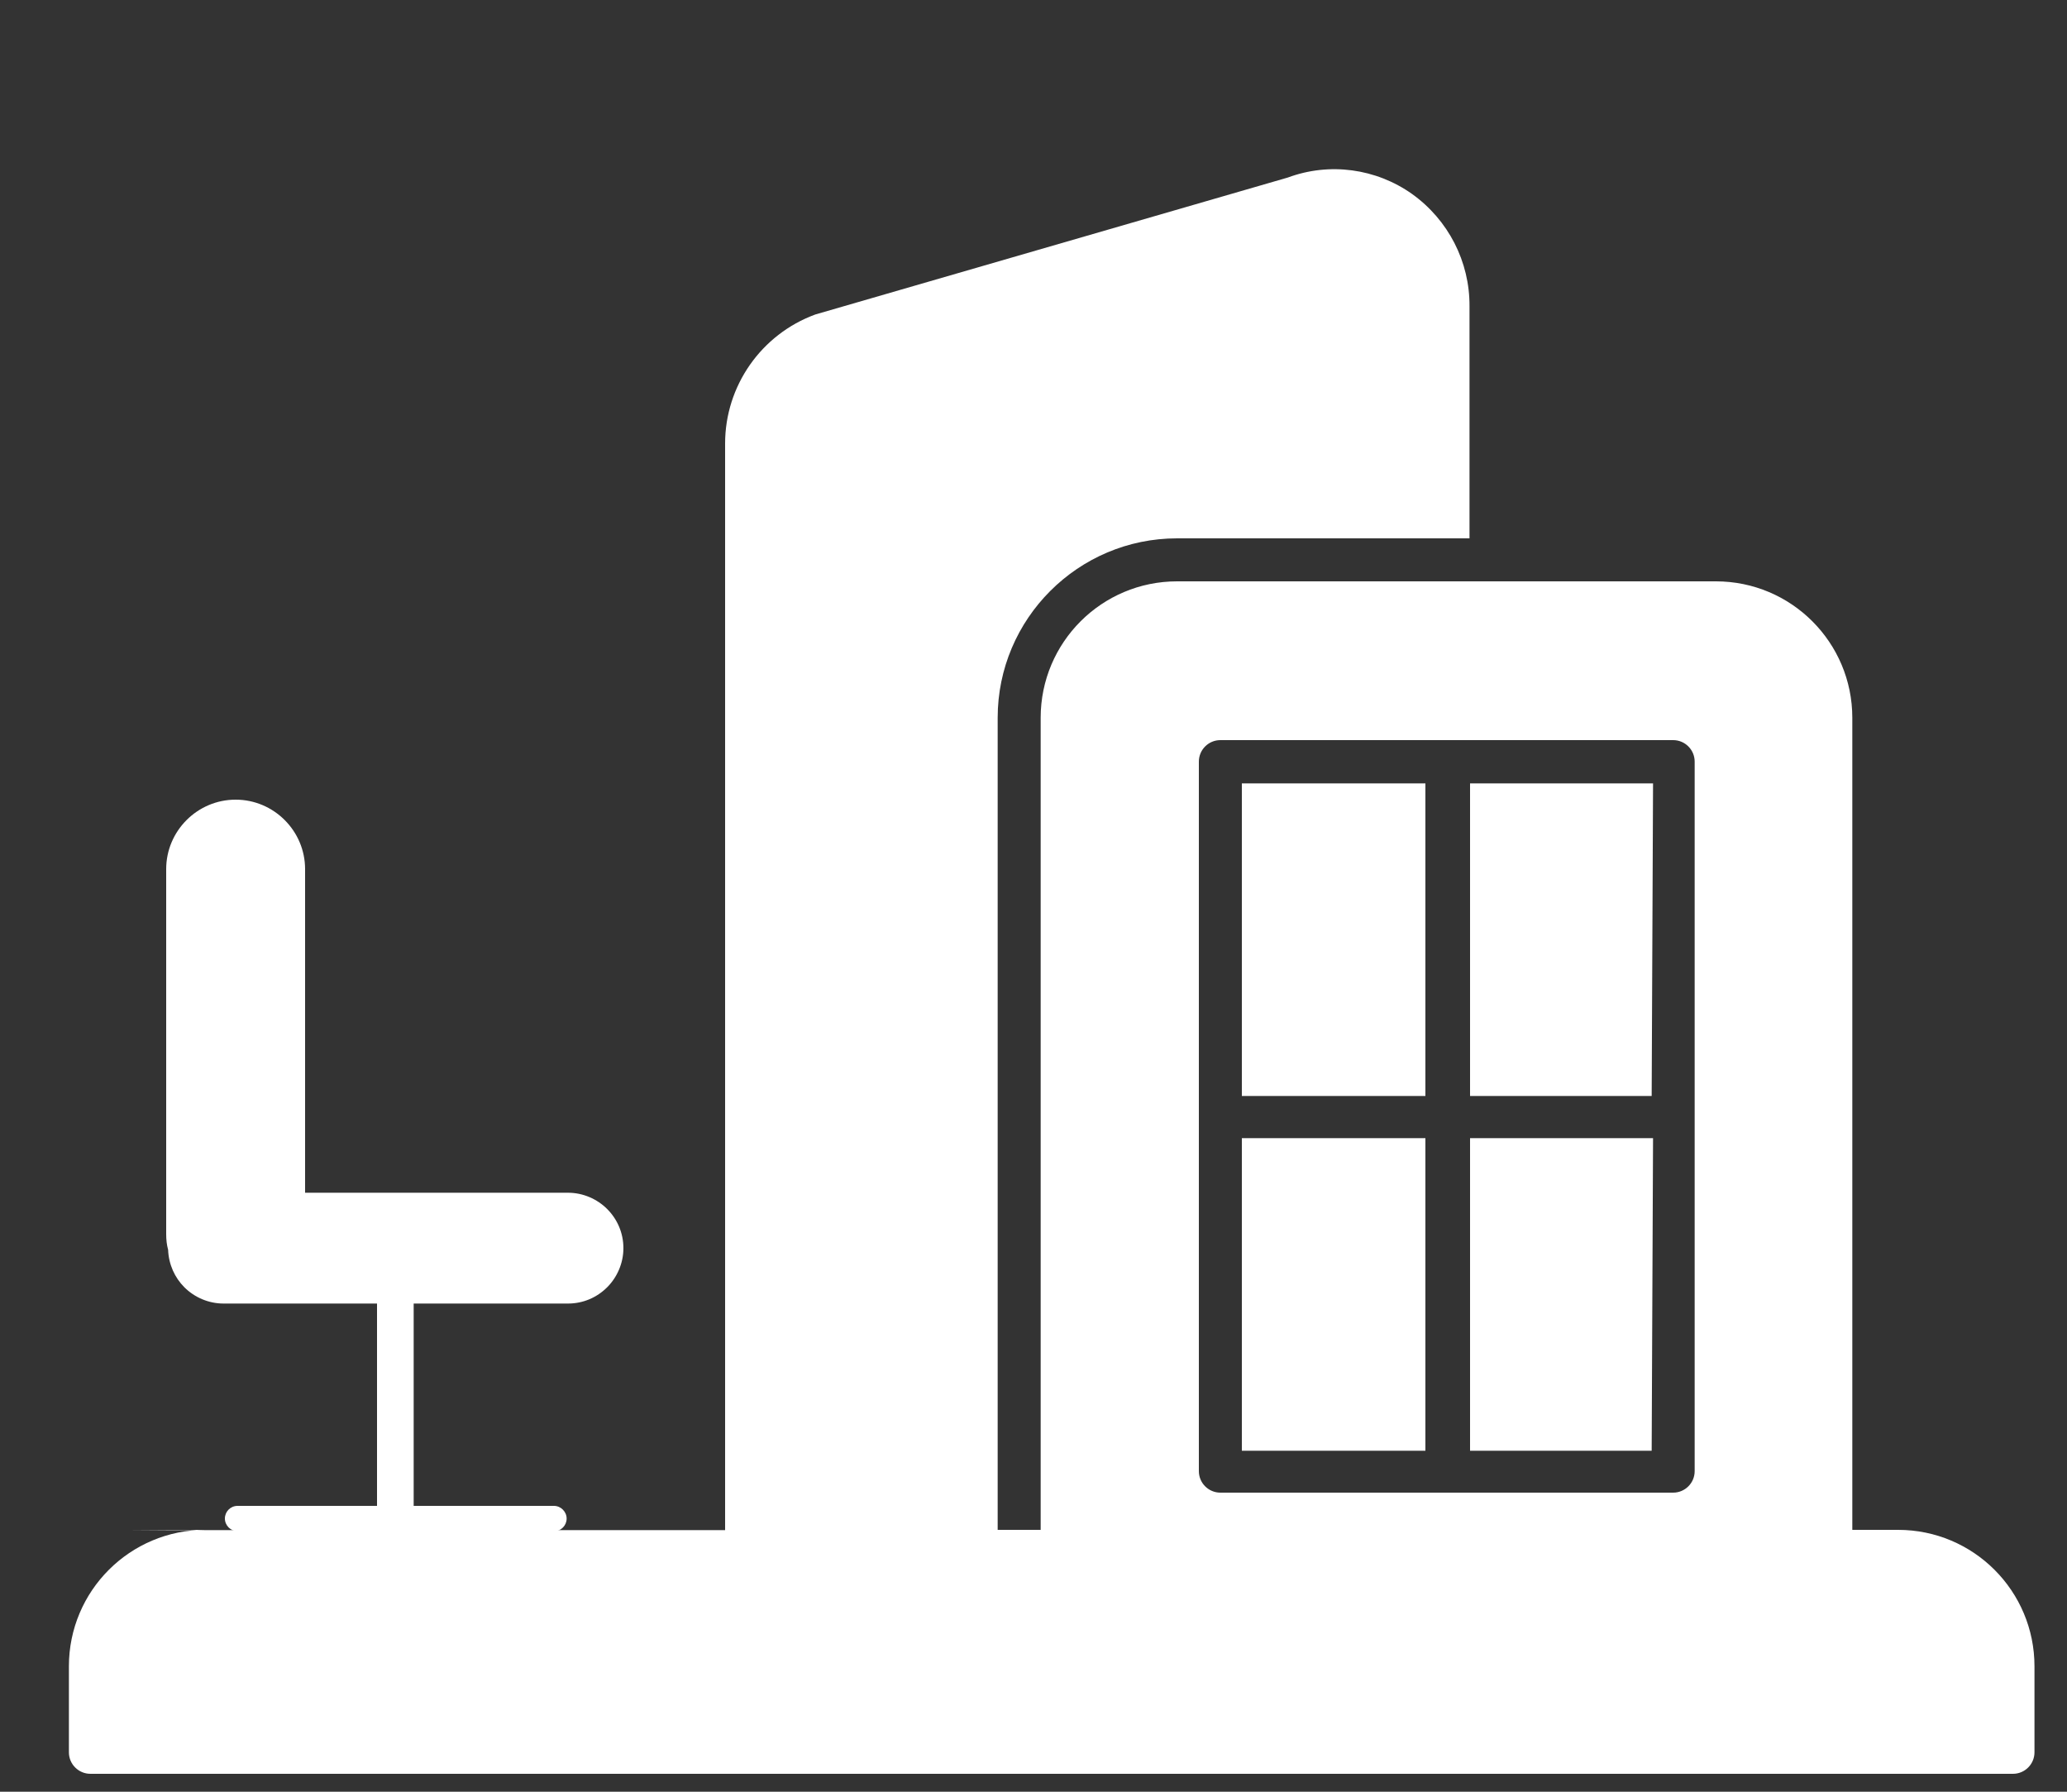 <?xml version="1.0" encoding="UTF-8"?> <svg xmlns="http://www.w3.org/2000/svg" version="1.1" viewBox="22.5 30 75 65"><rect x="22.5" y="30" width="75" height="65" fill="#333333" stroke="none"/><defs><style> .cls-1 { fill-rule: evenodd; } .cls-1, .cls-2 { fill: #fff; stroke-width: 0px; } </style></defs><path xmlns="http://www.w3.org/2000/svg" class="cls-2" d="M27.17,85.5h2.78c-2.73,0-4.95,2.21-4.95,4.95v3.12c0,.43.35.78.78.78h69.76c.43,0,.78-.35.78-.78v-3.12c0-2.73-2.21-4.95-4.95-4.95h0s-1.66,0-1.66,0v-29.46c0-2.73-2.21-4.95-4.95-4.95h-19.55c-2.73,0-4.95,2.21-4.95,4.95v29.46h-1.56v-29.46c0-3.59,2.92-6.51,6.51-6.51h10.61v-8.42c.01-1.62-.77-3.13-2.08-4.07-1.31-.93-3-1.16-4.51-.6l-17.15,4.97c-1.96.72-3.27,2.59-3.27,4.68v39.42h-20.14M66,57.63c0-.43.35-.78.78-.78h16.43c.43,0,.78.35.78.78v25.74c0,.43-.35.78-.78.78h-16.43c-.43,0-.78-.35-.78-.78v-25.74ZM74.22,82.63h-6.66v-11.34h6.66v11.34ZM82.43,69.76h-6.59v-11.34h6.64l-.05,11.34ZM74.22,69.76h-6.66v-11.34h6.66v11.34ZM82.43,82.63h-6.59v-11.34h6.64l-.05,11.34Z"></path><path class="cls-1" d="M43.1,73.27h-9.53v-11.74c0-.69-.28-1.32-.74-1.78-.46-.46-1.09-.74-1.78-.74s-1.32.28-1.78.74c-.46.46-.74,1.09-.74,1.78v13.24c0,.2.02.39.07.57.02.53.24,1.01.59,1.36.36.36.87.59,1.42.59h5.57v7.34h-5.06c-.26,0-.46.21-.46.46s.21.46.46.46h11.48c.26,0,.46-.21.46-.46s-.21-.46-.46-.46h-5.09v-7.34h5.6c.55,0,1.05-.22,1.42-.59.36-.36.59-.87.59-1.42s-.22-1.05-.59-1.42c-.36-.36-.87-.59-1.42-.59h0Z"></path></svg> 